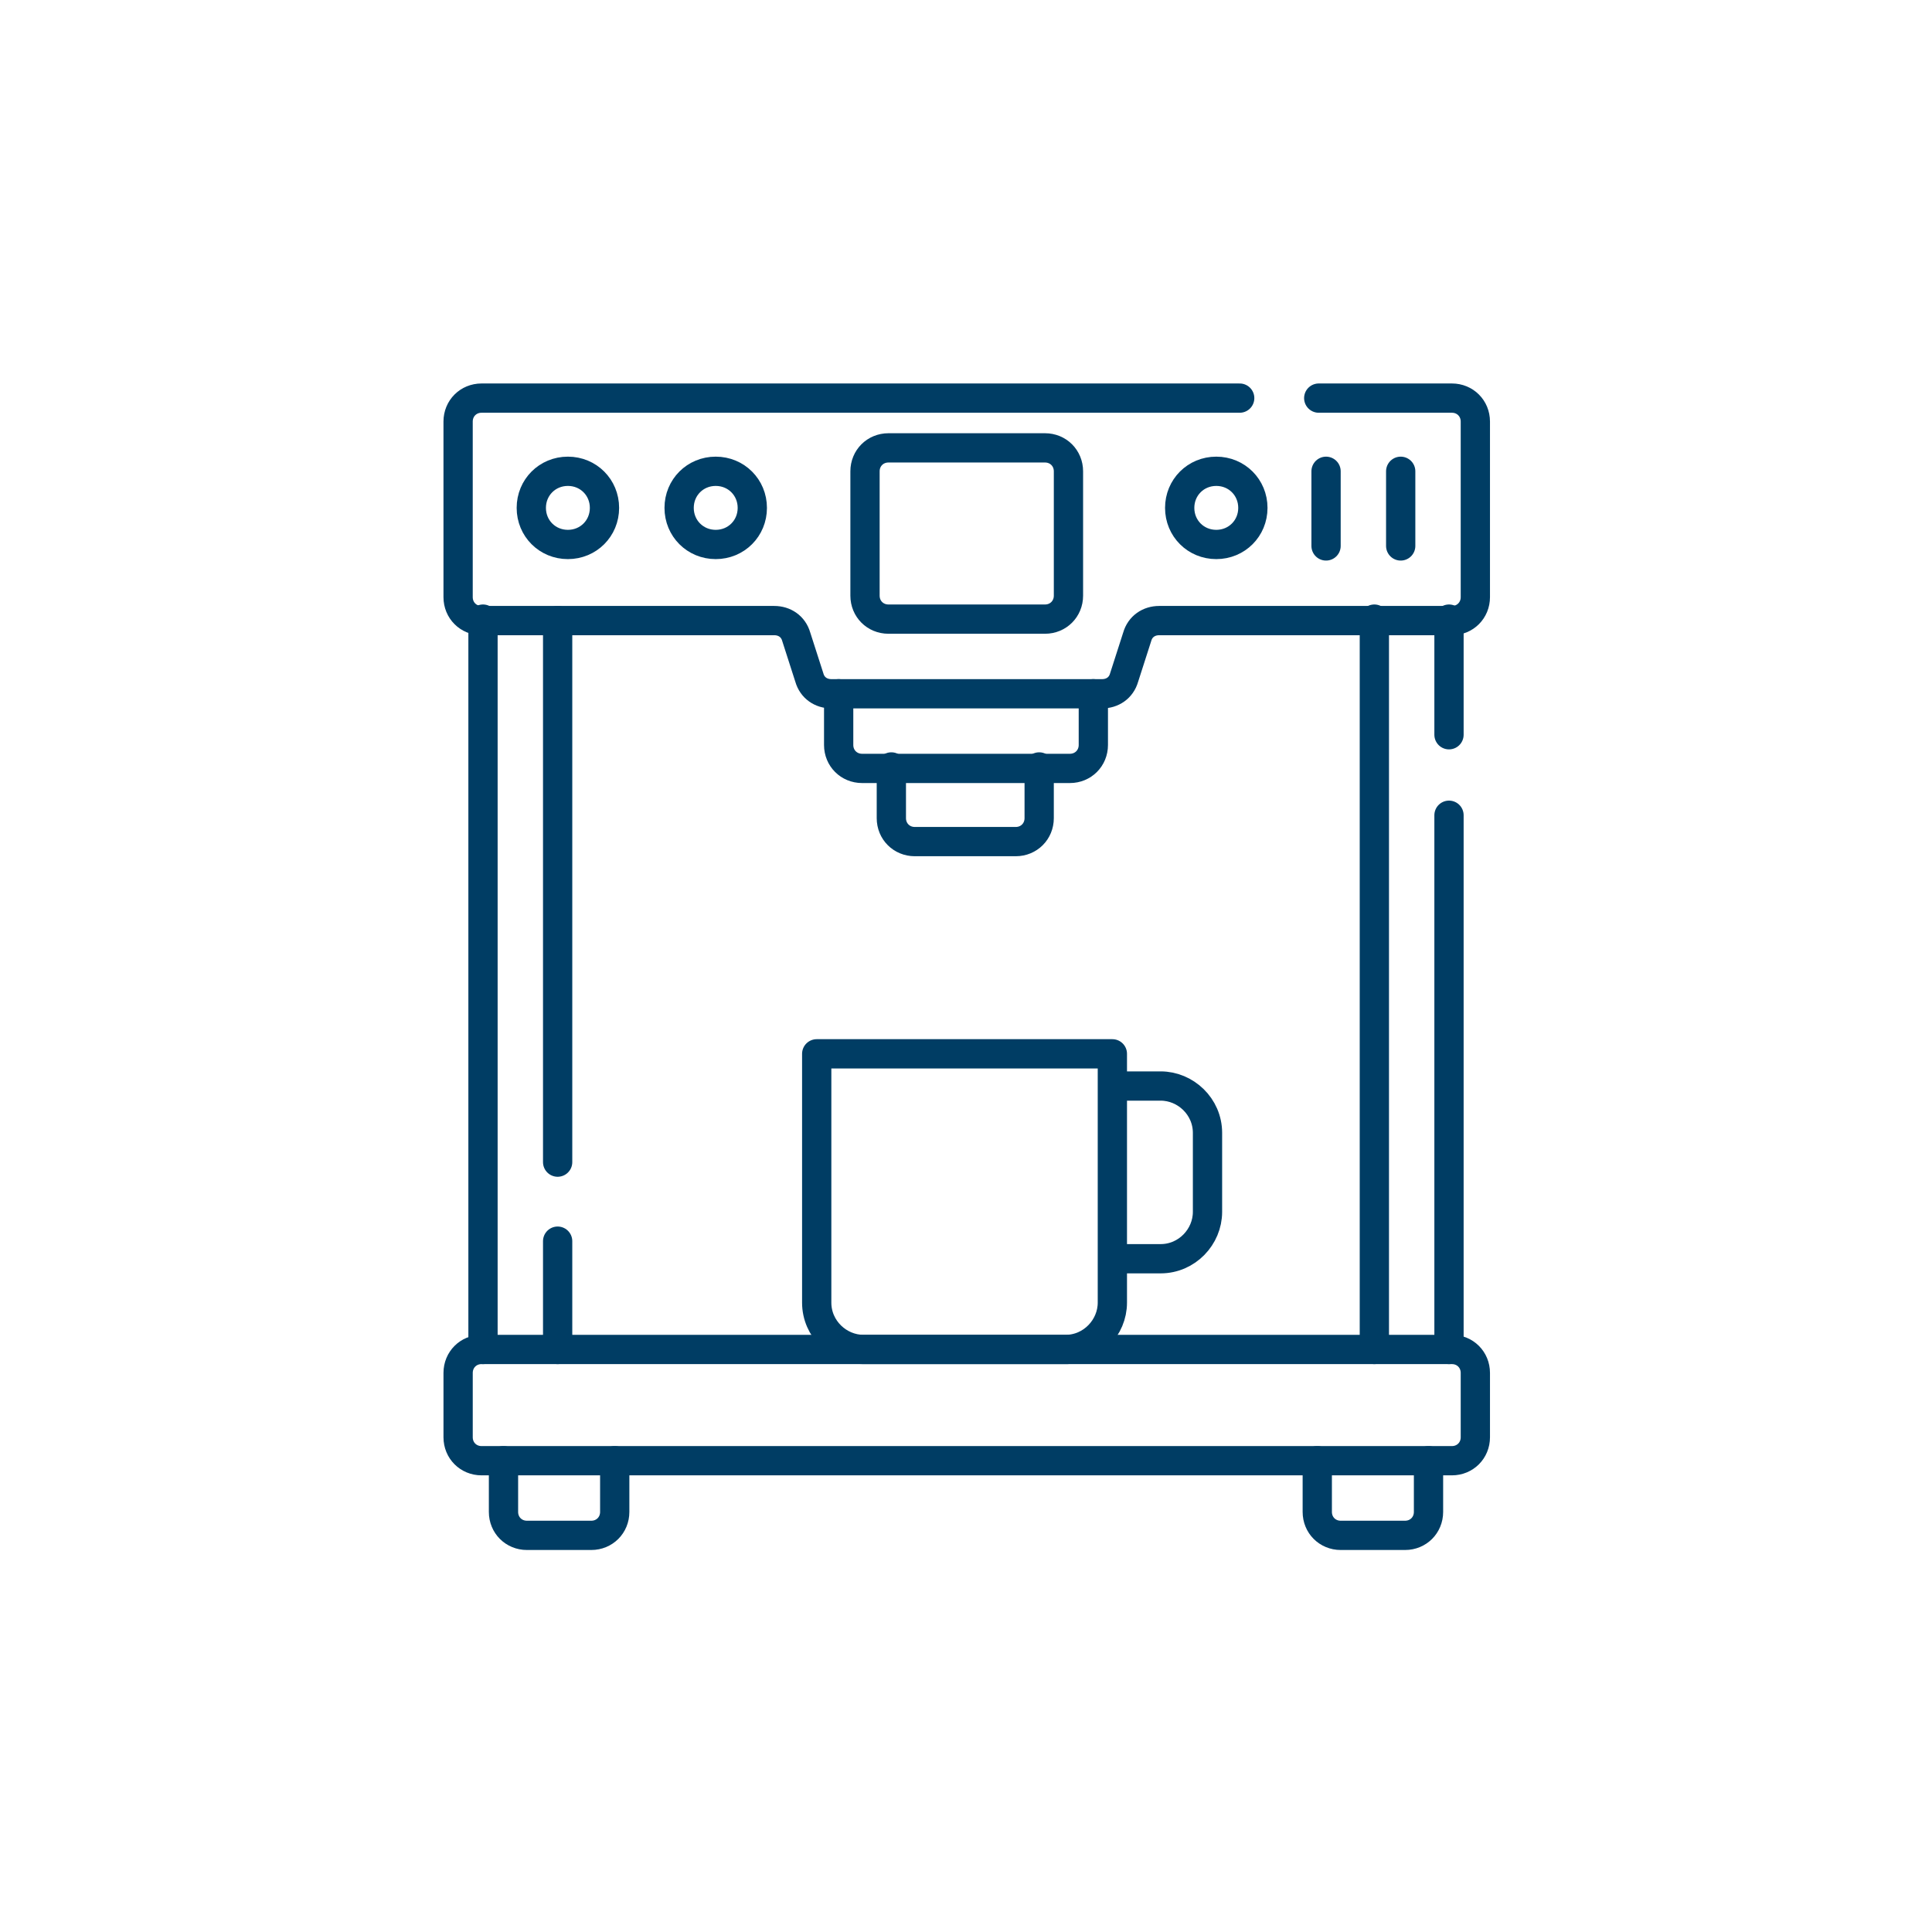 <?xml version="1.0" encoding="UTF-8"?>
<svg xmlns="http://www.w3.org/2000/svg" version="1.1" viewBox="0 0 132 132">
  <defs>
    <style>
      .cls-1, .cls-2 {
        fill: none;
      }

      .cls-2 {
        stroke: #003d64;
        stroke-linecap: round;
        stroke-linejoin: round;
        stroke-width: 2px;
      }
    </style>
  </defs>
  <!-- Generator: Adobe Illustrator 28.6.0, SVG Export Plug-In . SVG Version: 1.2.0 Build 709)  -->
  <g>
    <g id="Capa_1">
      <g id="Grupo_240">
        <g id="g3075">
          <g id="g3077">
            <g id="g3079">
              <g id="g3085">
                <path id="path3087" class="cls-2" d="M76.1,74.2h3.2c1.7,0,3.2,1.4,3.2,3.2h0v5.4c0,1.7-1.4,3.2-3.2,3.2h-3.2"/>
              </g>
              <g id="g3089">
                <path id="path3091" class="cls-2" d="M72.9,92.2h-13.9c-1.7,0-3.2-1.4-3.2-3.2v-17h20.2v17c0,1.7-1.4,3.2-3.2,3.2Z"/>
              </g>
              <g id="g3093">
                <path id="path3095" class="cls-2" d="M93.9,92.2v-49.9"/>
              </g>
              <g id="g3097">
                <path id="path3099" class="cls-2" d="M99,92.2v-36.5"/>
              </g>
              <g id="g3101">
                <path id="path3103" class="cls-2" d="M99,50.2v-7.9"/>
              </g>
              <g id="g3105">
                <path id="path3107" class="cls-2" d="M33,42.3v49.9"/>
              </g>
              <g id="g3109">
                <path id="path3111" class="cls-2" d="M38.1,79.4v-37"/>
              </g>
              <g id="g3113">
                <path id="path3115" class="cls-2" d="M38.1,92.2v-7.4"/>
              </g>
              <g id="g3117">
                <path id="path3119" class="cls-2" d="M97.6,99.8v3.5c0,.9-.7,1.6-1.6,1.6h-4.4c-.9,0-1.6-.7-1.6-1.6h0v-3.5"/>
              </g>
              <g id="g3121">
                <path id="path3123" class="cls-2" d="M34.4,99.8v3.5c0,.9.7,1.6,1.6,1.6h4.4c.9,0,1.6-.7,1.6-1.6v-3.5"/>
              </g>
              <g id="g3125">
                <path id="path3127" class="cls-2" d="M71,52.4v3.5c0,.9-.7,1.6-1.6,1.6h-6.9c-.9,0-1.6-.7-1.6-1.6v-3.5"/>
              </g>
              <g id="g3129">
                <path id="path3131" class="cls-2" d="M74.7,47.4v3.5c0,.9-.7,1.6-1.6,1.6h-14.2c-.9,0-1.6-.7-1.6-1.6h0v-3.5"/>
              </g>
              <g id="g3133">
                <path id="path3135" class="cls-2" d="M59.1,40.7v-8.5c0-.9.7-1.6,1.6-1.6h10.7c.9,0,1.6.7,1.6,1.6h0v8.5c0,.9-.7,1.6-1.6,1.6h-10.7c-.9,0-1.6-.7-1.6-1.6t0,0Z"/>
              </g>
              <g id="g3137">
                <path id="path3139" class="cls-2" d="M36.3,34.7c0,1.4,1.1,2.5,2.5,2.5s2.5-1.1,2.5-2.5c0-1.4-1.1-2.5-2.5-2.5s-2.5,1.1-2.5,2.5Z"/>
              </g>
              <g id="g3141">
                <path id="path3143" class="cls-2" d="M46.4,34.7c0,1.4,1.1,2.5,2.5,2.5s2.5-1.1,2.5-2.5c0-1.4-1.1-2.5-2.5-2.5s-2.5,1.1-2.5,2.5Z"/>
              </g>
              <g id="g3145">
                <path id="path3147" class="cls-2" d="M85.6,34.7c0,1.4-1.1,2.5-2.5,2.5h0c-1.4,0-2.5-1.1-2.5-2.5s1.1-2.5,2.5-2.5h0c1.4,0,2.5,1.1,2.5,2.5h0Z"/>
              </g>
              <g id="g3149">
                <path id="path3151" class="cls-2" d="M90.6,37.3v-5.1"/>
              </g>
              <g id="g3153">
                <path id="path3155" class="cls-2" d="M95.7,32.2v5.1"/>
              </g>
              <g id="g3157">
                <path id="path3159" class="cls-2" d="M90.1,27.2h9.1c.9,0,1.6.7,1.6,1.6v12c0,.9-.7,1.6-1.6,1.6h-20c-.7,0-1.3.4-1.5,1.1l-.9,2.8c-.2.7-.8,1.1-1.5,1.1h-18.5c-.7,0-1.3-.4-1.5-1.1l-.9-2.8c-.2-.7-.8-1.1-1.5-1.1h-20c-.9,0-1.6-.7-1.6-1.6v-12c0-.9.7-1.6,1.6-1.6,0,0,0,0,0,0h51.8"/>
              </g>
              <g id="g3161">
                <path id="path3163" class="cls-2" d="M99.1,99.8H32.9c-.9,0-1.6-.7-1.6-1.6h0v-4.4c0-.9.7-1.6,1.6-1.6h66.3c.9,0,1.6.7,1.6,1.6h0v4.4c0,.9-.7,1.6-1.6,1.6Z"/>
              </g>
            </g>
          </g>
        </g>
        <rect id="Rectángulo_325" class="cls-1" width="132" height="132"/>
      </g>
    </g>
  </g>
</svg>